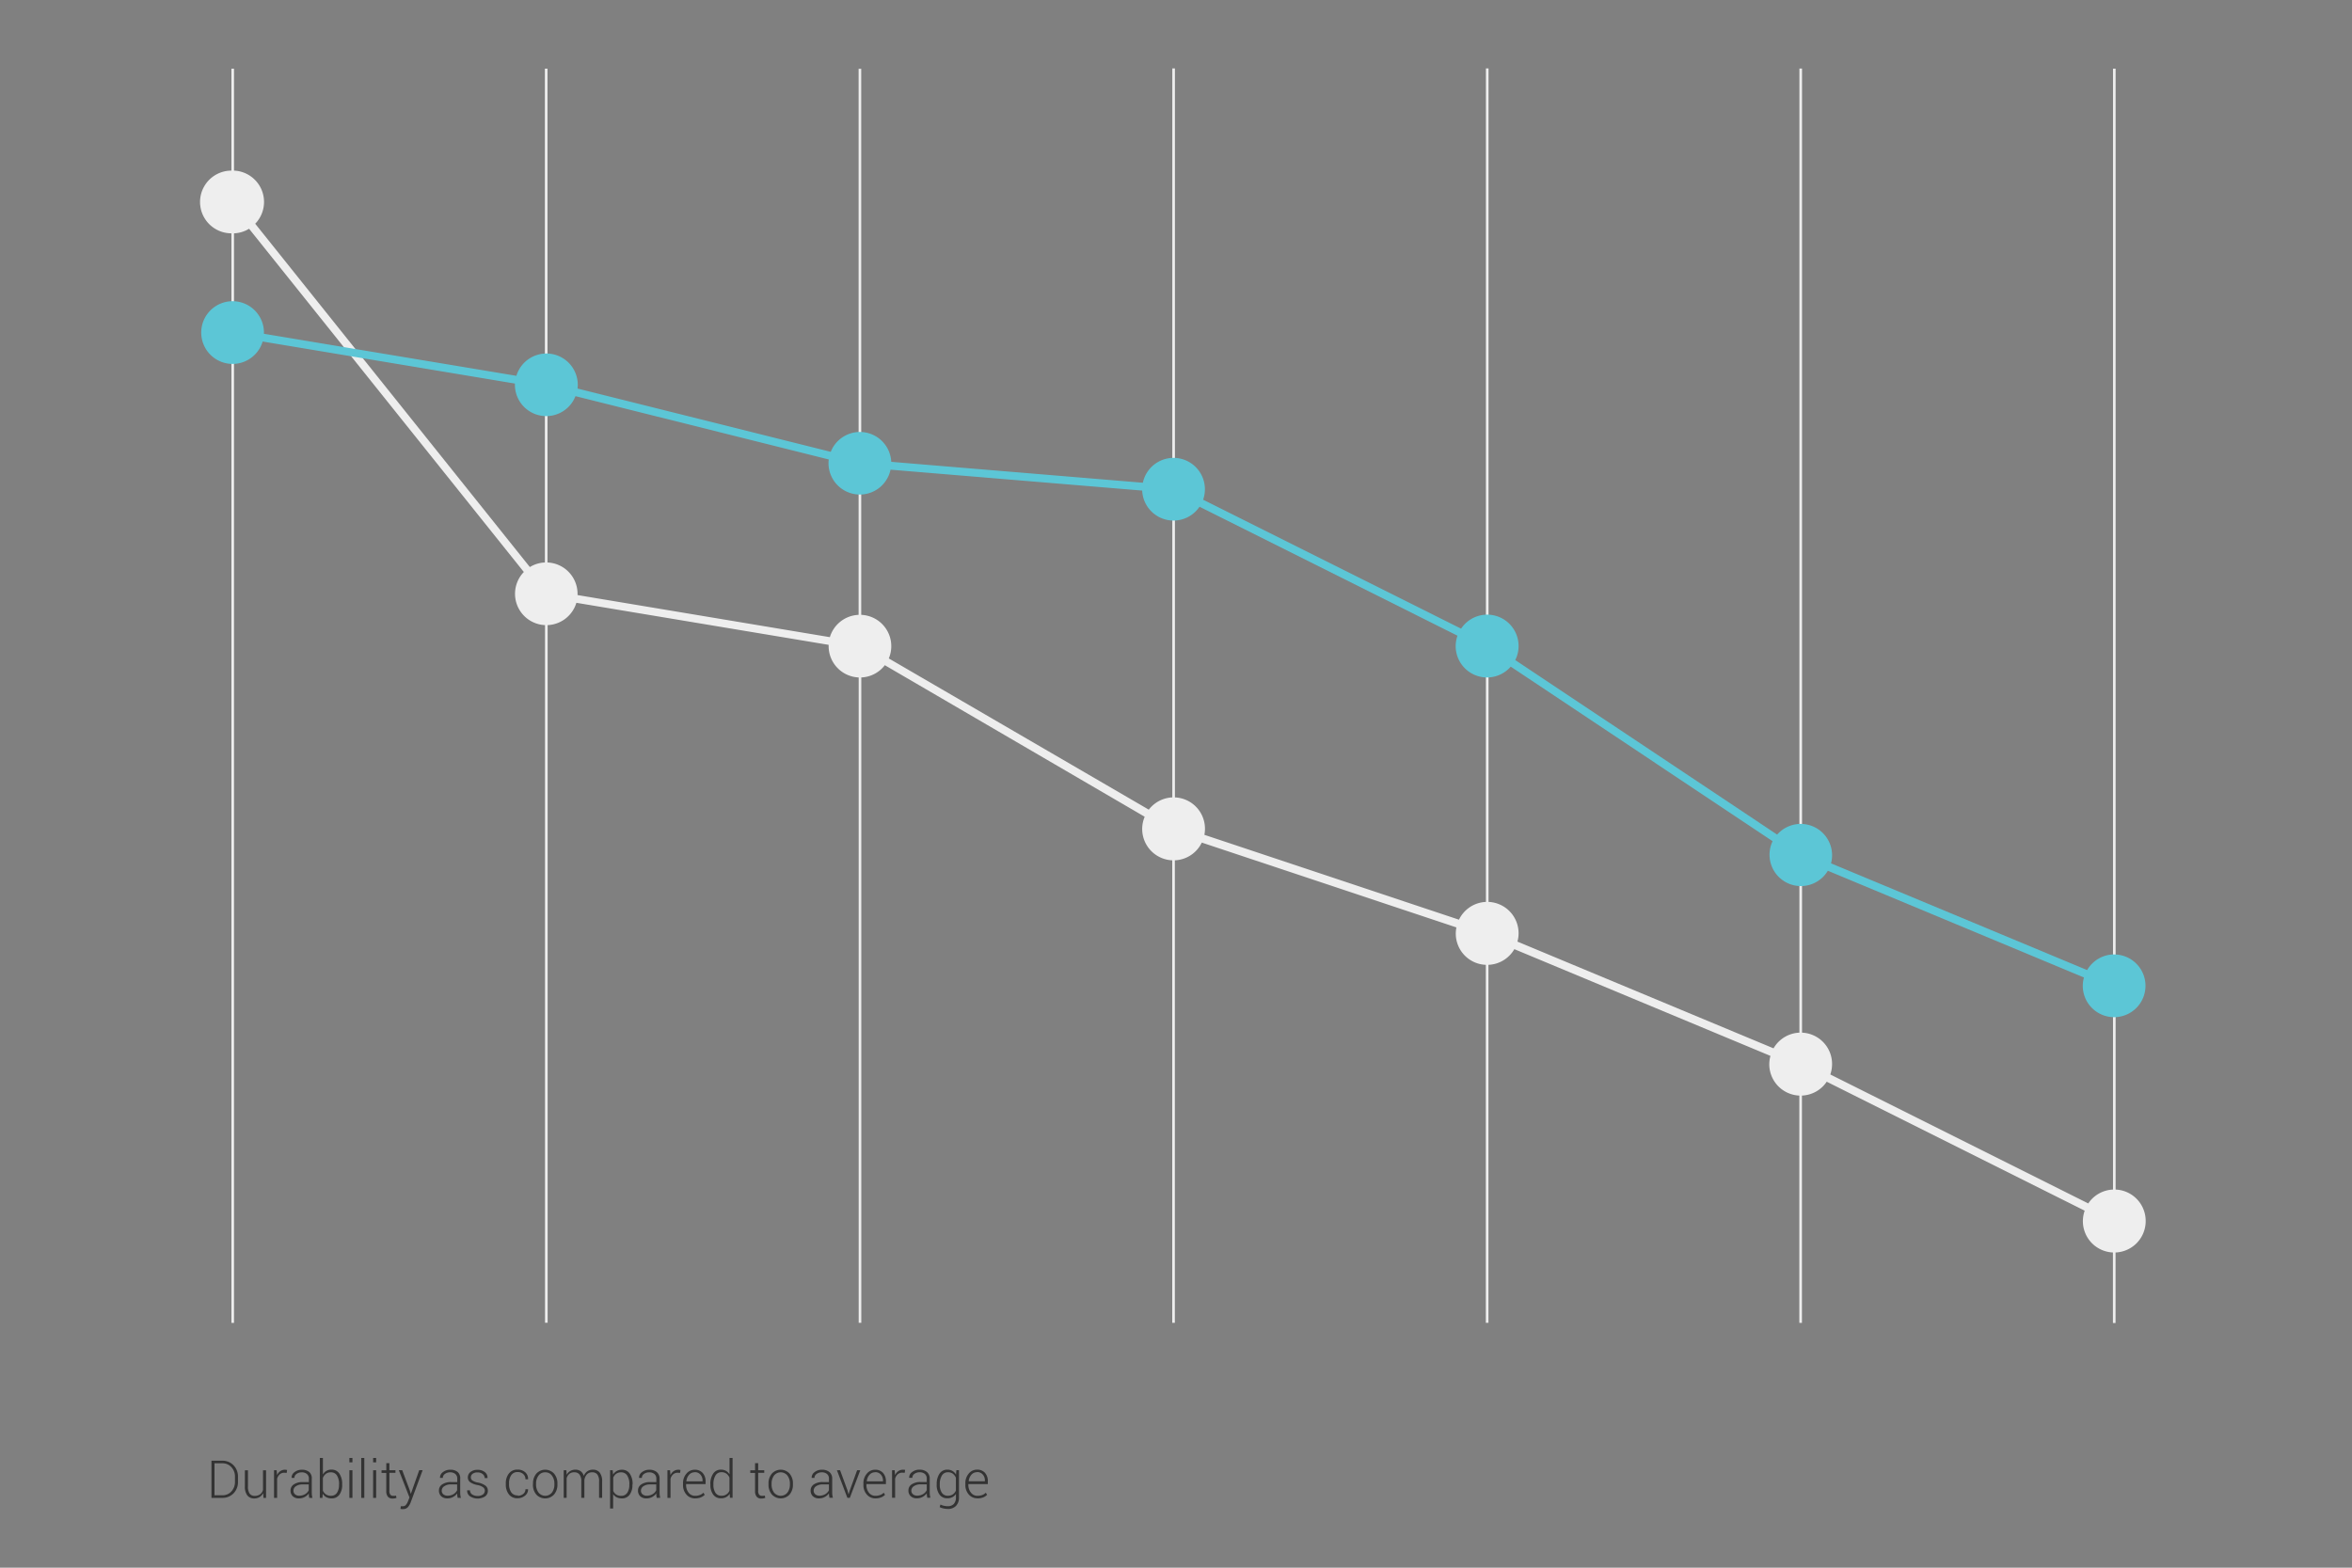 <svg width="900" height="600" viewBox="0 0 900 600" xmlns="http://www.w3.org/2000/svg">
    <rect x="0" y="0" width="900" height="600" fill="#808080" stroke="none"/>
    <path fill="#333" d="M80.92,573.28V559.06h4.13a5.78,5.78,0,0,1,4.31,1.74,6.12,6.12,0,0,1,1.7,4.46v1.83a6.1,6.1,0,0,1-1.7,4.46,5.81,5.81,0,0,1-4.31,1.73Zm1.16-13.23v12.23h3a4.52,4.52,0,0,0,3.47-1.47,5.29,5.29,0,0,0,1.36-3.73v-1.85a5.22,5.22,0,0,0-1.36-3.7,4.54,4.54,0,0,0-3.47-1.48Zm18.57,11.5A3.7,3.7,0,0,1,99.28,573a4,4,0,0,1-2,.5,3.24,3.24,0,0,1-2.62-1.13,5.44,5.44,0,0,1-.95-3.52v-6.12h1.17v6.16a4.53,4.53,0,0,0,.66,2.77,2.23,2.23,0,0,0,1.87.85,3.4,3.4,0,0,0,2.12-.6,3.12,3.12,0,0,0,1.11-1.65v-7.53h1.17v10.57h-1l-.09-1.73Zm9.07-7.83-.87-.06a2.6,2.6,0,0,0-1.81.62,3.4,3.4,0,0,0-1,1.7v7.3h-1.18V562.71h1l.15,1.76v.12a3.7,3.7,0,0,1,1.23-1.53,3.12,3.12,0,0,1,2.27-.51l.34.07-.15,1.1Zm8.63,9.56a9.12,9.12,0,0,1-.16-.93,5.24,5.24,0,0,1,0-.79,4.66,4.66,0,0,1-1.57,1.37,4.34,4.34,0,0,1-2.19.55,3.31,3.31,0,0,1-2.4-.82,2.91,2.91,0,0,1-.86-2.2,2.74,2.74,0,0,1,1.27-2.34,5.84,5.84,0,0,1,3.41-.88h2.34v-1.31a2.26,2.26,0,0,0-.73-1.77,3,3,0,0,0-2-.65,3.22,3.22,0,0,0-2,.62,1.83,1.83,0,0,0-.81,1.5h-1.07l0-.06a2.51,2.51,0,0,1,1.08-2.11,4.42,4.42,0,0,1,2.89-.94,4.24,4.24,0,0,1,2.81.89A3.16,3.16,0,0,1,119.3,566v5.2a9.51,9.51,0,0,0,.06,1.08,7.8,7.8,0,0,0,.21,1Zm-3.84-.83a4.22,4.22,0,0,0,2.23-.59,3.55,3.55,0,0,0,1.4-1.51v-2.21h-2.36a4.29,4.29,0,0,0-2.54.68,2,2,0,0,0-.95,1.68,1.78,1.78,0,0,0,.59,1.4,2.33,2.33,0,0,0,1.63.55Zm16.42-4.16a6.12,6.12,0,0,1-1.07,3.78,3.53,3.53,0,0,1-3,1.41,4.09,4.09,0,0,1-2-.46,3.54,3.54,0,0,1-1.35-1.34l-.13,1.6h-1V558h1.18v6.33a3.61,3.61,0,0,1,3.3-1.86,3.46,3.46,0,0,1,3,1.52,6.94,6.94,0,0,1,1.07,4.05v.21Zm-1.18-.21a6.25,6.25,0,0,0-.78-3.3,2.55,2.55,0,0,0-2.32-1.27,3,3,0,0,0-2,.61,3.67,3.67,0,0,0-1.1,1.56v4.79a3.15,3.15,0,0,0,3.09,2,2.62,2.62,0,0,0,2.31-1.14,5.42,5.42,0,0,0,.77-3.06v-.21Zm5.11-8.4h-1.17V558h1.17Zm0,13.6h-1.17V562.71h1.17Zm4.54,0h-1.17V558h1.17v15.24Zm4.54-13.6h-1.16V558h1.16Zm0,13.6h-1.16V562.71h1.16ZM149,560v2.7h2.32v1H149v6.88a2.26,2.26,0,0,0,.37,1.47,1.27,1.27,0,0,0,1,.44,4.8,4.8,0,0,0,.55,0c.18,0,.39,0,.62-.08l.18.87a3,3,0,0,1-.71.19,4.76,4.76,0,0,1-.84.07,2.21,2.21,0,0,1-1.74-.7,3.34,3.34,0,0,1-.62-2.23v-6.88H146v-1h1.82V560Zm7.8,10.41.37,1.26h.06l3.19-9h1.31L157.15,575a6.1,6.1,0,0,1-1.06,1.82,2.42,2.42,0,0,1-1.92.75,3.31,3.31,0,0,1-.5,0l-.43-.09.14-1,.38,0,.37,0a1.51,1.51,0,0,0,1.22-.54,4.59,4.59,0,0,0,.78-1.39l.56-1.43-4.08-10.43h1.3l2.9,7.71Zm18.34,2.86c-.08-.36-.14-.67-.17-.93a7,7,0,0,1,0-.79,4.63,4.63,0,0,1-1.56,1.37,4.36,4.36,0,0,1-2.2.55,3.29,3.29,0,0,1-2.39-.82,2.91,2.91,0,0,1-.86-2.2,2.72,2.72,0,0,1,1.27-2.34,5.84,5.84,0,0,1,3.41-.88h2.33v-1.31a2.26,2.26,0,0,0-.72-1.77,3,3,0,0,0-2-.65,3.27,3.27,0,0,0-2,.62,1.85,1.85,0,0,0-.8,1.5h-1.08l0-.06a2.51,2.51,0,0,1,1.08-2.11,4.45,4.45,0,0,1,2.9-.94,4.26,4.26,0,0,1,2.81.89A3.16,3.16,0,0,1,176.1,566v5.2a9.51,9.51,0,0,0,.06,1.08,6.51,6.51,0,0,0,.21,1Zm-3.84-.83a4.24,4.24,0,0,0,2.23-.59,3.52,3.52,0,0,0,1.39-1.51v-2.21h-2.35a4.29,4.29,0,0,0-2.54.68,2,2,0,0,0-1,1.68,1.81,1.81,0,0,0,.59,1.4,2.35,2.35,0,0,0,1.64.55Zm14.23-1.86a1.69,1.69,0,0,0-.61-1.3,5,5,0,0,0-2.2-.91,7.28,7.28,0,0,1-2.8-1.08,2.23,2.23,0,0,1-.9-1.9,2.56,2.56,0,0,1,1-2,4.11,4.11,0,0,1,2.7-.84,4.25,4.25,0,0,1,2.83.89,2.63,2.63,0,0,1,1,2.21l0,.06h-1.08a2,2,0,0,0-.74-1.51,2.9,2.9,0,0,0-2-.65,2.84,2.84,0,0,0-1.92.55,1.64,1.64,0,0,0-.64,1.29,1.52,1.52,0,0,0,.55,1.2,5.35,5.35,0,0,0,2.2.84,7.06,7.06,0,0,1,2.82,1.15,2.37,2.37,0,0,1,.94,2,2.57,2.57,0,0,1-1.07,2.14,5.36,5.36,0,0,1-5.85-.1,2.59,2.59,0,0,1-1-2.18l0-.06h1.08a1.89,1.89,0,0,0,.93,1.65,3.9,3.9,0,0,0,2,.52,3.26,3.26,0,0,0,2-.56,1.66,1.66,0,0,0,.73-1.34Zm12.64,1.9a3.32,3.32,0,0,0,2-.67,2.16,2.16,0,0,0,.89-1.83h1l0,0a2.9,2.9,0,0,1-1.17,2.45,4.37,4.37,0,0,1-2.82,1,4,4,0,0,1-3.34-1.48,6,6,0,0,1-1.18-3.8v-.41a5.88,5.88,0,0,1,1.19-3.79,4,4,0,0,1,3.32-1.49,4.23,4.23,0,0,1,2.89,1,3.31,3.31,0,0,1,1.12,2.7l0,0h-1a2.56,2.56,0,0,0-.86-2,3,3,0,0,0-2.09-.76,2.83,2.83,0,0,0-2.52,1.22,5.37,5.37,0,0,0-.81,3v.41a5.46,5.46,0,0,0,.81,3.09,2.84,2.84,0,0,0,2.53,1.21Zm5.79-4.65a5.65,5.65,0,0,1,1.28-3.83,4.58,4.58,0,0,1,6.78,0,5.63,5.63,0,0,1,1.28,3.83v.32A5.67,5.67,0,0,1,212,572a4.61,4.61,0,0,1-6.79,0,5.63,5.63,0,0,1-1.28-3.83v-.32Zm1.17.31a5,5,0,0,0,.93,3.09,3.28,3.28,0,0,0,5.15,0,5,5,0,0,0,.93-3.09v-.32a5,5,0,0,0-.94-3.06,3,3,0,0,0-2.58-1.26,3,3,0,0,0-2.56,1.26,5,5,0,0,0-.93,3.06v.32Zm11.6-5.44.11,1.75A3.75,3.75,0,0,1,218.2,563a3.84,3.84,0,0,1,2-.51,3.38,3.38,0,0,1,2,.59,3.18,3.18,0,0,1,1.17,1.79,4.07,4.07,0,0,1,1.36-1.75,3.63,3.63,0,0,1,2.16-.63,3.17,3.17,0,0,1,2.6,1.13,5.39,5.39,0,0,1,.92,3.47v6.17h-1.17v-6.2a4.29,4.29,0,0,0-.69-2.76,2.39,2.39,0,0,0-1.92-.81,2.68,2.68,0,0,0-2.1.85,4.12,4.12,0,0,0-.92,2.18c0,.05,0,.11,0,.2v6.54h-1.18v-6.2a4.21,4.21,0,0,0-.7-2.74,2.36,2.36,0,0,0-1.91-.83,2.89,2.89,0,0,0-2,.63,3.3,3.3,0,0,0-1,1.7v7.44H215.7V562.71ZM242,568.29a6.06,6.06,0,0,1-1.07,3.78,3.52,3.52,0,0,1-3,1.41,4.31,4.31,0,0,1-1.95-.42,3.57,3.57,0,0,1-1.36-1.2v5.48h-1.17V562.71h1l.15,1.64A3.77,3.77,0,0,1,236,563a3.91,3.91,0,0,1,2-.48,3.46,3.46,0,0,1,3,1.52,6.86,6.86,0,0,1,1.07,4.05Zm-1.17-.22a6,6,0,0,0-.8-3.29,2.58,2.58,0,0,0-2.34-1.27,3.1,3.1,0,0,0-1.92.56,3.46,3.46,0,0,0-1.11,1.46v5.09A3.24,3.24,0,0,0,235.8,572a3.36,3.36,0,0,0,1.89.5,2.66,2.66,0,0,0,2.33-1.16,5.3,5.3,0,0,0,.79-3.06v-.2Zm10.49,5.21c-.08-.36-.13-.67-.17-.93a7,7,0,0,1,0-.79,4.66,4.66,0,0,1-1.57,1.37,4.34,4.34,0,0,1-2.19.55,3.31,3.31,0,0,1-2.4-.82,2.91,2.91,0,0,1-.86-2.2,2.72,2.72,0,0,1,1.27-2.34,5.84,5.84,0,0,1,3.41-.88h2.34v-1.31a2.26,2.26,0,0,0-.73-1.77,3,3,0,0,0-2-.65,3.22,3.22,0,0,0-2,.62,1.83,1.83,0,0,0-.81,1.5h-1.07l0-.06a2.51,2.51,0,0,1,1.08-2.11,4.4,4.4,0,0,1,2.89-.94,4.24,4.24,0,0,1,2.81.89,3.16,3.16,0,0,1,1.07,2.55v5.2a9.51,9.51,0,0,0,.06,1.08,6.51,6.51,0,0,0,.21,1Zm-3.84-.83a4.24,4.24,0,0,0,2.23-.59,3.61,3.61,0,0,0,1.4-1.51v-2.21h-2.36a4.29,4.29,0,0,0-2.54.68,2,2,0,0,0-.95,1.68,1.78,1.78,0,0,0,.59,1.4,2.33,2.33,0,0,0,1.63.55Zm12.77-8.73-.87-.06a2.6,2.6,0,0,0-1.81.62,3.49,3.49,0,0,0-1,1.7v7.3h-1.17V562.71h1l.14,1.76v.12a3.86,3.86,0,0,1,1.23-1.53,3.14,3.14,0,0,1,2.28-.51l.34.07-.15,1.1Zm5.72,9.76a4.27,4.27,0,0,1-3.3-1.46,5.39,5.39,0,0,1-1.31-3.71v-.54a5.51,5.51,0,0,1,1.3-3.76,4.05,4.05,0,0,1,3.16-1.5,3.91,3.91,0,0,1,3.06,1.23A4.73,4.73,0,0,1,270,567v1h-7.46v.28a4.69,4.69,0,0,0,.95,3,3,3,0,0,0,2.49,1.2,4.89,4.89,0,0,0,1.86-.31,3.54,3.54,0,0,0,1.32-.87l.5.8a4.16,4.16,0,0,1-1.51,1,5.7,5.7,0,0,1-2.17.37Zm-.15-10a2.82,2.82,0,0,0-2.18,1,4.28,4.28,0,0,0-1,2.48l0,0h6.19v-.3a3.34,3.34,0,0,0-.81-2.29,2.76,2.76,0,0,0-2.2-.93Zm6,4.57A6.86,6.86,0,0,1,272.9,564a3.44,3.44,0,0,1,3-1.52,3.76,3.76,0,0,1,1.91.47,4,4,0,0,1,1.35,1.33V558h1.16v15.24h-1l-.1-1.54a3.58,3.58,0,0,1-1.36,1.29,4,4,0,0,1-1.95.45,3.5,3.5,0,0,1-3-1.41,6.06,6.06,0,0,1-1.07-3.78v-.21Zm1.17.21a5.42,5.42,0,0,0,.77,3.06,2.59,2.59,0,0,0,2.31,1.14,3.12,3.12,0,0,0,3.06-1.93v-5a3.62,3.62,0,0,0-1.13-1.49,3,3,0,0,0-1.91-.58,2.53,2.53,0,0,0-2.32,1.27,6.25,6.25,0,0,0-.78,3.3v.21ZM290.12,560v2.7h2.32v1h-2.32v6.88a2.26,2.26,0,0,0,.37,1.47,1.27,1.27,0,0,0,1,.44,4.93,4.93,0,0,0,.55,0l.62-.08.17.87a2.9,2.9,0,0,1-.71.19,4.76,4.76,0,0,1-.84.07,2.17,2.17,0,0,1-1.73-.7,3.28,3.28,0,0,1-.62-2.23v-6.88h-1.83v-1h1.83V560Zm3.95,7.83a5.7,5.7,0,0,1,1.28-3.83,4.59,4.59,0,0,1,6.79,0,5.68,5.68,0,0,1,1.28,3.83v.32a5.73,5.73,0,0,1-1.27,3.83,4.62,4.62,0,0,1-6.8,0,5.68,5.68,0,0,1-1.28-3.83v-.32Zm1.18.31a5.1,5.1,0,0,0,.92,3.09,3.29,3.29,0,0,0,5.16,0,5,5,0,0,0,.93-3.09v-.32a5,5,0,0,0-.94-3.06,3.26,3.26,0,0,0-5.15,0,5.07,5.07,0,0,0-.92,3.06v.32Zm22.16,5.13c-.07-.36-.13-.67-.16-.93a7,7,0,0,1-.05-.79,4.63,4.63,0,0,1-1.56,1.37,4.38,4.38,0,0,1-2.2.55,3.31,3.31,0,0,1-2.4-.82,2.91,2.91,0,0,1-.85-2.2,2.73,2.73,0,0,1,1.26-2.34,5.88,5.88,0,0,1,3.42-.88h2.33v-1.31a2.23,2.23,0,0,0-.73-1.77,3,3,0,0,0-2-.65,3.25,3.25,0,0,0-2,.62,1.83,1.83,0,0,0-.81,1.5h-1.07l0-.06a2.51,2.51,0,0,1,1.08-2.11,4.43,4.43,0,0,1,2.9-.94,4.26,4.26,0,0,1,2.81.89,3.15,3.15,0,0,1,1.06,2.55v5.2a7.64,7.64,0,0,0,.07,1.08,6.51,6.51,0,0,0,.21,1h-1.23Zm-3.83-.83a4.18,4.18,0,0,0,2.22-.59,3.55,3.55,0,0,0,1.4-1.51v-2.21h-2.35a4.35,4.35,0,0,0-2.55.68,2,2,0,0,0-.95,1.68,1.81,1.81,0,0,0,.59,1.4,2.34,2.34,0,0,0,1.64.55Zm10.76-1.82.34,1.24h.06l.37-1.24,2.87-7.92h1.21l-4,10.57h-.94l-4-10.57h1.21l2.91,7.92ZM335,573.48a4.24,4.24,0,0,1-3.29-1.46,5.35,5.35,0,0,1-1.32-3.71v-.54a5.52,5.52,0,0,1,1.31-3.76,4,4,0,0,1,3.16-1.5,3.91,3.91,0,0,1,3.05,1.23A4.69,4.69,0,0,1,339,567v1h-7.46v.28a4.69,4.69,0,0,0,.94,3,3,3,0,0,0,2.49,1.2,5,5,0,0,0,1.87-.31,3.71,3.71,0,0,0,1.32-.87l.5.8a4.16,4.16,0,0,1-1.51,1,5.75,5.75,0,0,1-2.18.37Zm-.14-10a2.8,2.8,0,0,0-2.18,1,4.23,4.23,0,0,0-1,2.48l0,0h6.19v-.3a3.34,3.34,0,0,0-.81-2.29,2.76,2.76,0,0,0-2.19-.93Zm11.35.21-.87-.06a2.65,2.65,0,0,0-1.82.62,3.4,3.4,0,0,0-1,1.7v7.3h-1.17V562.71h1l.14,1.76v.12a3.86,3.86,0,0,1,1.23-1.53,3.15,3.15,0,0,1,1.84-.55,3,3,0,0,1,.43,0l.35.07-.15,1.1Zm8.63,9.56c-.08-.36-.14-.67-.17-.93a7,7,0,0,1-.05-.79,4.63,4.63,0,0,1-1.56,1.37,4.36,4.36,0,0,1-2.2.55,3.29,3.29,0,0,1-2.39-.82,2.91,2.91,0,0,1-.86-2.2,2.72,2.72,0,0,1,1.27-2.34,5.84,5.84,0,0,1,3.41-.88h2.33v-1.31a2.26,2.26,0,0,0-.72-1.77,3,3,0,0,0-2-.65,3.27,3.27,0,0,0-2,.62,1.85,1.85,0,0,0-.8,1.5H347.9l0-.06a2.51,2.51,0,0,1,1.08-2.11,4.45,4.45,0,0,1,2.9-.94,4.26,4.26,0,0,1,2.81.89,3.16,3.16,0,0,1,1.07,2.55v5.2a9.51,9.51,0,0,0,.06,1.08,6.51,6.51,0,0,0,.21,1Zm-3.84-.83a4.24,4.24,0,0,0,2.23-.59,3.52,3.52,0,0,0,1.39-1.51v-2.21h-2.35a4.29,4.29,0,0,0-2.54.68,2,2,0,0,0-1,1.68,1.81,1.81,0,0,0,.59,1.4,2.35,2.35,0,0,0,1.64.55Zm7.44-4.37a6.86,6.86,0,0,1,1.08-4.05,3.48,3.48,0,0,1,3-1.52,3.72,3.72,0,0,1,1.95.5,3.92,3.92,0,0,1,1.35,1.39l.14-1.69h1v10.43a4.48,4.48,0,0,1-1.13,3.22,4.12,4.12,0,0,1-3.14,1.18,7.87,7.87,0,0,1-1.62-.18,6.52,6.52,0,0,1-1.51-.51l.31-1a5.76,5.76,0,0,0,1.32.48,6.34,6.34,0,0,0,1.48.16,3,3,0,0,0,2.33-.89,3.63,3.63,0,0,0,.79-2.47v-1.33a3.67,3.67,0,0,1-1.36,1.24,4.06,4.06,0,0,1-1.92.43,3.54,3.54,0,0,1-3-1.41,6.1,6.1,0,0,1-1.08-3.78v-.21Zm1.17.21a5.32,5.32,0,0,0,.78,3.05,2.66,2.66,0,0,0,2.33,1.15,3.26,3.26,0,0,0,1.89-.53,3.43,3.43,0,0,0,1.17-1.44v-4.9a3.84,3.84,0,0,0-1.12-1.52,3,3,0,0,0-1.92-.59,2.59,2.59,0,0,0-2.34,1.28,6.21,6.21,0,0,0-.79,3.29Zm14.4,5.19a4.27,4.27,0,0,1-3.3-1.46,5.39,5.39,0,0,1-1.31-3.71v-.54a5.51,5.51,0,0,1,1.3-3.76,4,4,0,0,1,3.16-1.5,3.91,3.91,0,0,1,3.06,1.23A4.73,4.73,0,0,1,378,567v1h-7.46v.28a4.69,4.69,0,0,0,1,3,3,3,0,0,0,2.49,1.2,4.89,4.89,0,0,0,1.86-.31,3.54,3.54,0,0,0,1.32-.87l.5.8a4.16,4.16,0,0,1-1.51,1,5.7,5.7,0,0,1-2.17.37Zm-.15-10a2.82,2.82,0,0,0-2.18,1,4.28,4.28,0,0,0-1,2.48l0,0h6.19v-.3a3.34,3.34,0,0,0-.81-2.29,2.76,2.76,0,0,0-2.2-.93Z" />
    <path class="uk-svg-muted-background" fill="#eee" d="M821.05,467.28a12,12,0,0,0-11.5-12v-429h-1v429a12,12,0,0,0-9.47,5.31l-98.71-49.36a12.12,12.12,0,0,0,.68-4,12,12,0,0,0-11.5-12v-369h-1v369a12,12,0,0,0-9.9,6l-98-40.85a11.86,11.86,0,0,0,.44-3.19,12,12,0,0,0-11.5-12v-319h-1v319a12,12,0,0,0-10.31,6.8l-97.42-32.48a12,12,0,0,0-11.27-14.32v-279h-1v279a12,12,0,0,0-9,4.69L340.1,252a12,12,0,0,0-10.55-16.68v-209h-1v209a12,12,0,0,0-11,8.54L221,227.75c0-.16,0-.31,0-.47a12,12,0,0,0-11.5-12v-189h-1v189a11.83,11.83,0,0,0-5.75,1.75L97.66,85.63A12,12,0,0,0,89.55,65.3v-39h-1v39a12,12,0,0,0,0,24v417h1v-417a11.84,11.84,0,0,0,5.76-1.75L200.45,218.92a12,12,0,0,0,8.1,20.33v267h1v-267a12,12,0,0,0,11-8.54l96.53,16.09c0,.16,0,.32,0,.48a12,12,0,0,0,11.5,12v247h1v-247a11.93,11.93,0,0,0,9-4.69l99.44,58a12,12,0,0,0,10.54,16.68v177h1v-177a12,12,0,0,0,10.31-6.79l97.43,32.47a11.95,11.95,0,0,0,11.26,14.32v137h1v-137a12,12,0,0,0,9.91-6l98,40.85a12.22,12.22,0,0,0-.45,3.19,12,12,0,0,0,11.5,12v87h1v-87a12,12,0,0,0,9.48-5.31l98.71,49.36a12.25,12.25,0,0,0-.69,4,12,12,0,0,0,11.5,12v27h1v-27A12,12,0,0,0,821.05,467.28Z" />
    <path class="uk-text-primary" fill="#5cc6d6" d="M809.05,365.28a12,12,0,0,0-10.4,6l-98-40.85a12,12,0,0,0-20.62-11l-100.21-66.8a11.86,11.86,0,0,0,1.27-5.35,12,12,0,0,0-22-6.67l-98.71-49.36a12.12,12.12,0,0,0,.68-4,12,12,0,0,0-23.74-2.49l-96.28-8a12,12,0,0,0-23.15-3.83L221,148.71a11.32,11.32,0,0,0,.09-1.43,12,12,0,0,0-23.49-3.44L101,127.75c0-.16,0-.31,0-.47a12,12,0,1,0-.5,3.43l96.53,16.09c0,.16,0,.32,0,.48a12,12,0,0,0,23.18,4.34l96.92,24.23a11.19,11.19,0,0,0-.1,1.43,12,12,0,0,0,23.74,2.48l96.29,8A12,12,0,0,0,459,193.94l98.71,49.36a12.25,12.25,0,0,0-.69,4,12,12,0,0,0,21.07,7.84l100.2,66.81a12,12,0,0,0,21.14,11.31l98,40.85a12.28,12.28,0,0,0-.45,3.19,12,12,0,1,0,12-12Z" />
</svg>
